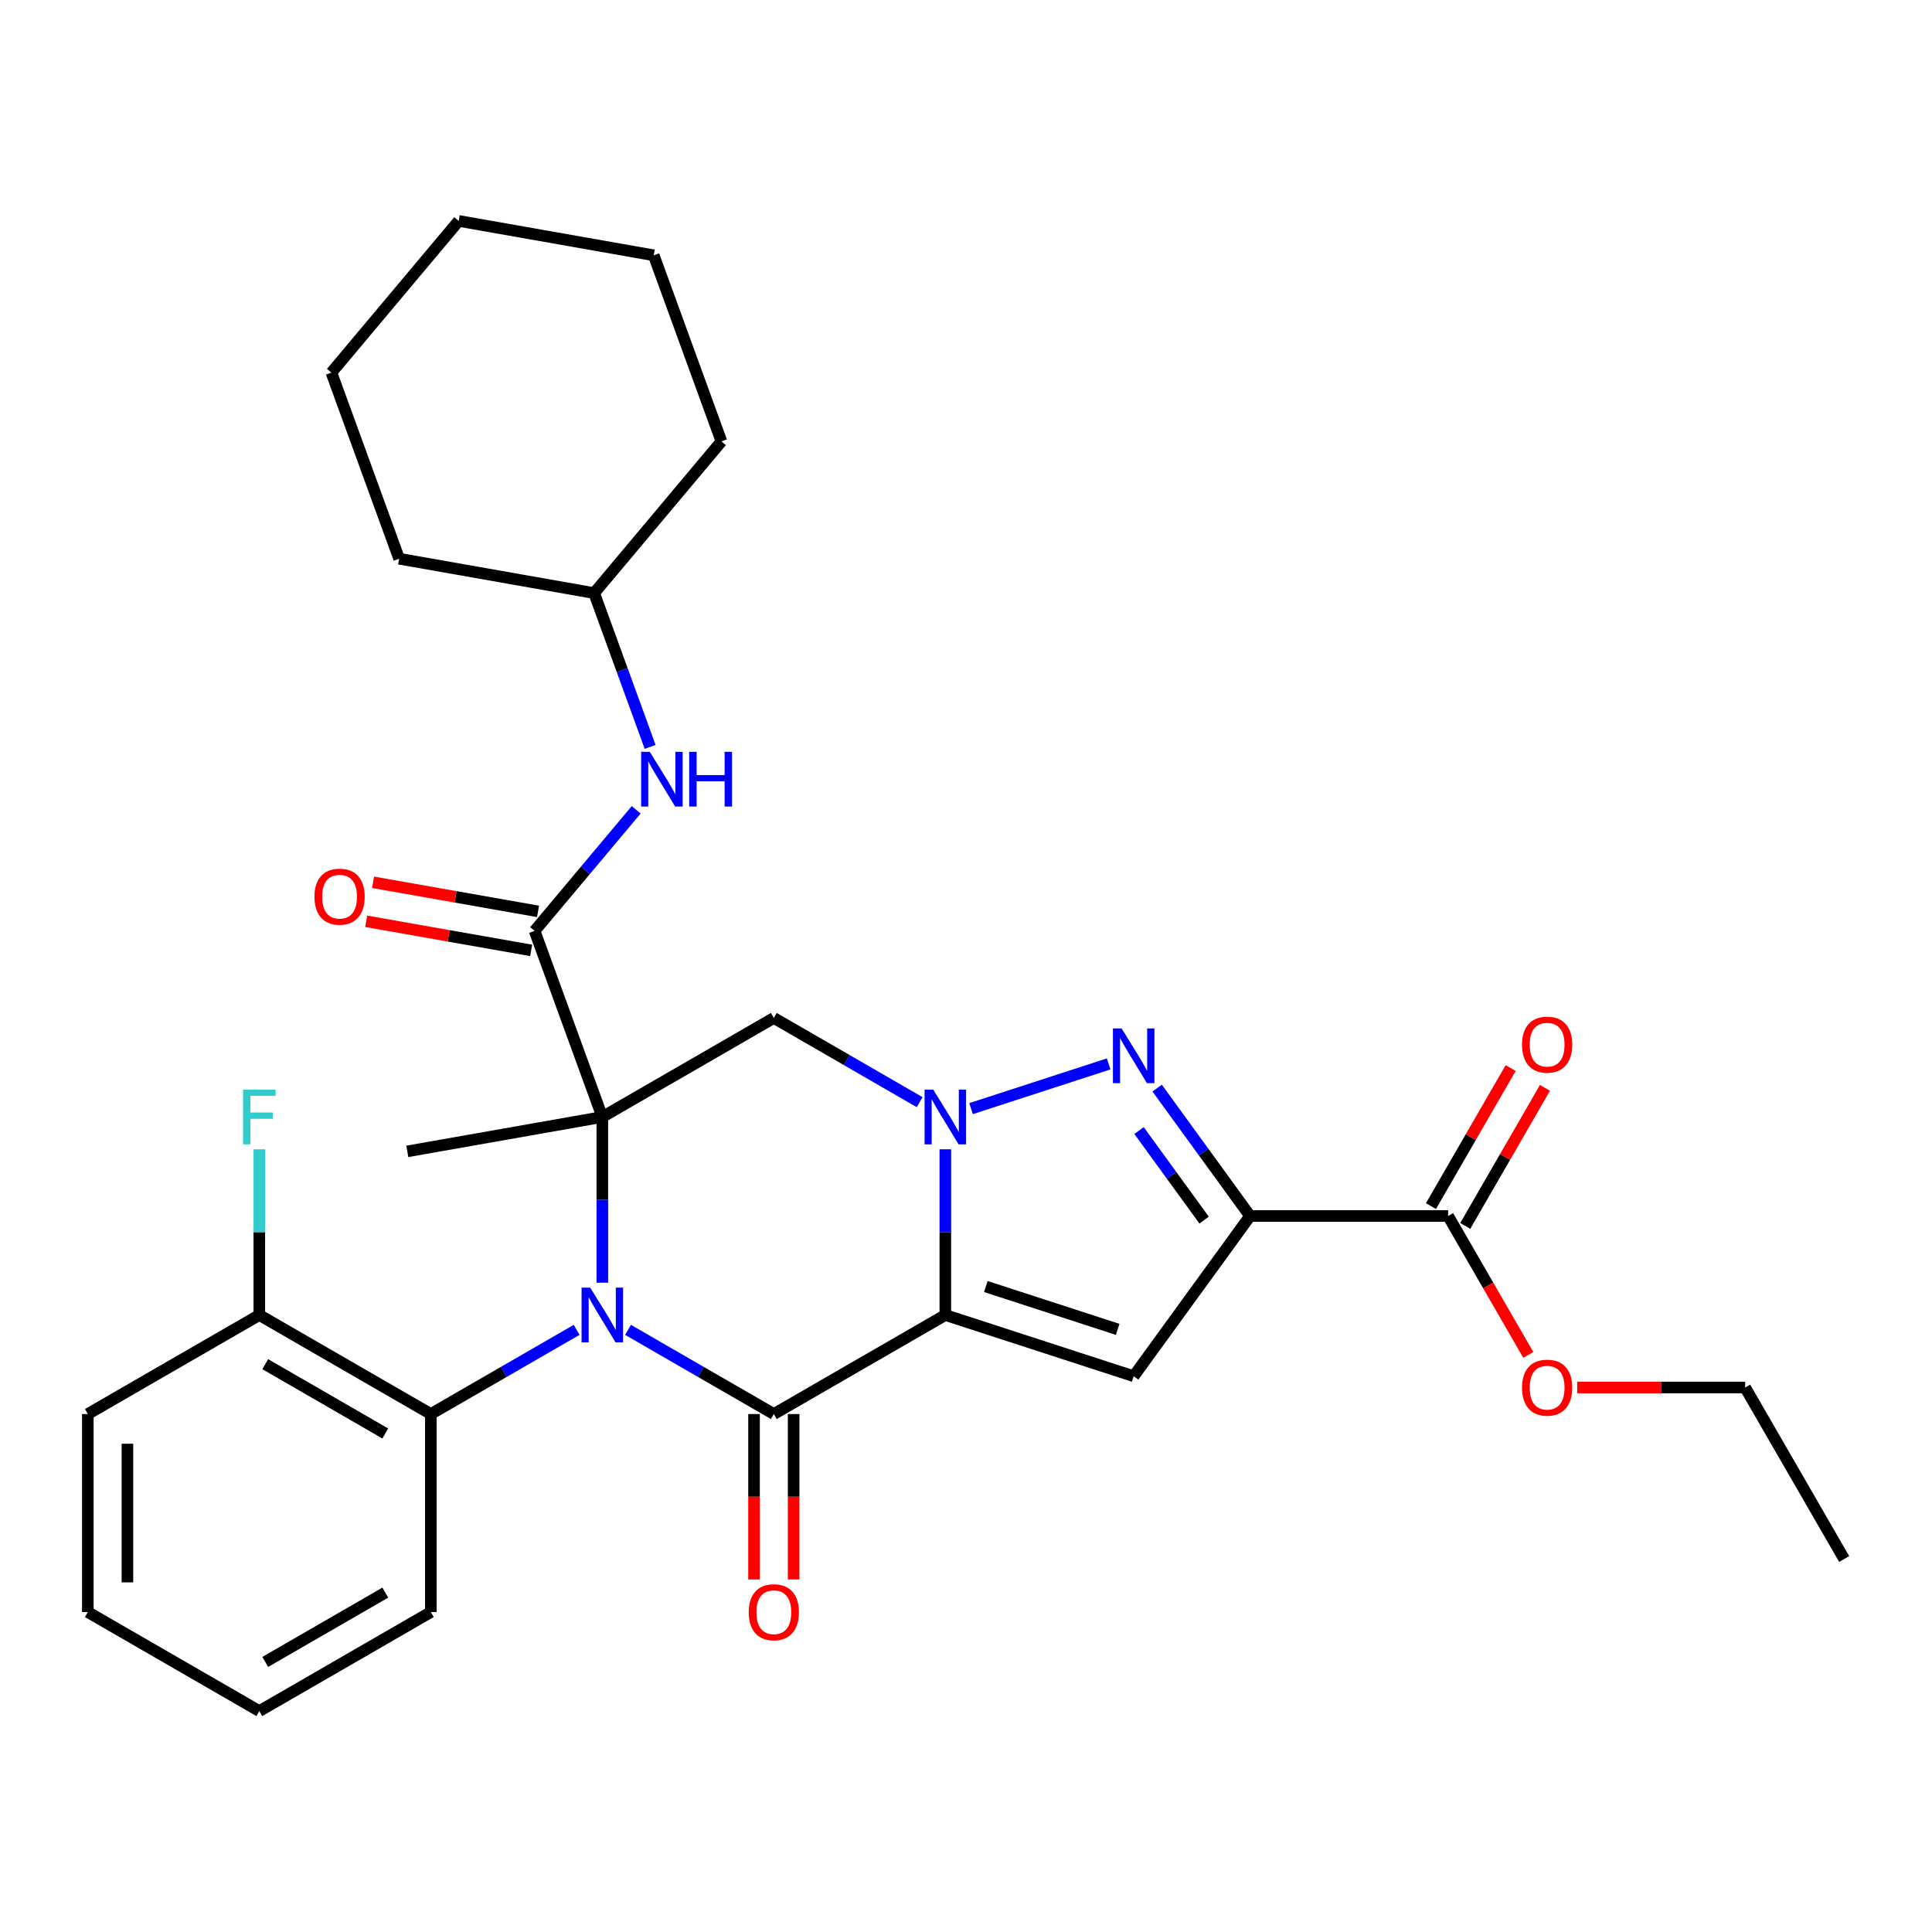 <?xml version='1.0' encoding='iso-8859-1'?>
<svg version='1.1' baseProfile='full'
              xmlns='http://www.w3.org/2000/svg'
                      xmlns:rdkit='http://www.rdkit.org/xml'
                      xmlns:xlink='http://www.w3.org/1999/xlink'
                  xml:space='preserve'
width='1000px' height='1000px' viewBox='0 0 1000 1000'>
<!-- END OF HEADER -->
<rect style='opacity:1.0;fill:#FFFFFF;stroke:none' width='1000' height='1000' x='0' y='0'> </rect>
<path class='bond-1' d='M 311.764,578.149 L 311.764,621.039' style='fill:none;fill-rule:evenodd;stroke:#000000;stroke-width:6px;stroke-linecap:butt;stroke-linejoin:miter;stroke-opacity:1' />
<path class='bond-1' d='M 311.764,621.039 L 311.764,663.928' style='fill:none;fill-rule:evenodd;stroke:#0000FF;stroke-width:6px;stroke-linecap:butt;stroke-linejoin:miter;stroke-opacity:1' />
<path class='bond-7' d='M 311.764,578.149 L 400.533,526.897' style='fill:none;fill-rule:evenodd;stroke:#000000;stroke-width:6px;stroke-linecap:butt;stroke-linejoin:miter;stroke-opacity:1' />
<path class='bond-8' d='M 311.764,578.149 L 276.706,481.828' style='fill:none;fill-rule:evenodd;stroke:#000000;stroke-width:6px;stroke-linecap:butt;stroke-linejoin:miter;stroke-opacity:1' />
<path class='bond-16' d='M 311.764,578.149 L 210.818,595.948' style='fill:none;fill-rule:evenodd;stroke:#000000;stroke-width:6px;stroke-linecap:butt;stroke-linejoin:miter;stroke-opacity:1' />
<path class='bond-0' d='M 489.303,680.651 L 489.303,637.761' style='fill:none;fill-rule:evenodd;stroke:#000000;stroke-width:6px;stroke-linecap:butt;stroke-linejoin:miter;stroke-opacity:1' />
<path class='bond-0' d='M 489.303,637.761 L 489.303,594.871' style='fill:none;fill-rule:evenodd;stroke:#0000FF;stroke-width:6px;stroke-linecap:butt;stroke-linejoin:miter;stroke-opacity:1' />
<path class='bond-6' d='M 489.303,680.651 L 586.789,712.326' style='fill:none;fill-rule:evenodd;stroke:#000000;stroke-width:6px;stroke-linecap:butt;stroke-linejoin:miter;stroke-opacity:1' />
<path class='bond-6' d='M 510.261,665.905 L 578.501,688.078' style='fill:none;fill-rule:evenodd;stroke:#000000;stroke-width:6px;stroke-linecap:butt;stroke-linejoin:miter;stroke-opacity:1' />
<path class='bond-31' d='M 489.303,680.651 L 400.533,731.902' style='fill:none;fill-rule:evenodd;stroke:#000000;stroke-width:6px;stroke-linecap:butt;stroke-linejoin:miter;stroke-opacity:1' />
<path class='bond-3' d='M 325.066,688.331 L 362.8,710.117' style='fill:none;fill-rule:evenodd;stroke:#0000FF;stroke-width:6px;stroke-linecap:butt;stroke-linejoin:miter;stroke-opacity:1' />
<path class='bond-3' d='M 362.8,710.117 L 400.533,731.902' style='fill:none;fill-rule:evenodd;stroke:#000000;stroke-width:6px;stroke-linecap:butt;stroke-linejoin:miter;stroke-opacity:1' />
<path class='bond-9' d='M 298.461,688.331 L 260.728,710.117' style='fill:none;fill-rule:evenodd;stroke:#0000FF;stroke-width:6px;stroke-linecap:butt;stroke-linejoin:miter;stroke-opacity:1' />
<path class='bond-9' d='M 260.728,710.117 L 222.994,731.902' style='fill:none;fill-rule:evenodd;stroke:#000000;stroke-width:6px;stroke-linecap:butt;stroke-linejoin:miter;stroke-opacity:1' />
<path class='bond-2' d='M 476.001,570.468 L 438.267,548.683' style='fill:none;fill-rule:evenodd;stroke:#0000FF;stroke-width:6px;stroke-linecap:butt;stroke-linejoin:miter;stroke-opacity:1' />
<path class='bond-2' d='M 438.267,548.683 L 400.533,526.897' style='fill:none;fill-rule:evenodd;stroke:#000000;stroke-width:6px;stroke-linecap:butt;stroke-linejoin:miter;stroke-opacity:1' />
<path class='bond-5' d='M 502.606,573.826 L 573.836,550.682' style='fill:none;fill-rule:evenodd;stroke:#0000FF;stroke-width:6px;stroke-linecap:butt;stroke-linejoin:miter;stroke-opacity:1' />
<path class='bond-12' d='M 390.283,731.902 L 390.283,774.712' style='fill:none;fill-rule:evenodd;stroke:#000000;stroke-width:6px;stroke-linecap:butt;stroke-linejoin:miter;stroke-opacity:1' />
<path class='bond-12' d='M 390.283,774.712 L 390.283,817.522' style='fill:none;fill-rule:evenodd;stroke:#FF0000;stroke-width:6px;stroke-linecap:butt;stroke-linejoin:miter;stroke-opacity:1' />
<path class='bond-12' d='M 410.784,731.902 L 410.784,774.712' style='fill:none;fill-rule:evenodd;stroke:#000000;stroke-width:6px;stroke-linecap:butt;stroke-linejoin:miter;stroke-opacity:1' />
<path class='bond-12' d='M 410.784,774.712 L 410.784,817.522' style='fill:none;fill-rule:evenodd;stroke:#FF0000;stroke-width:6px;stroke-linecap:butt;stroke-linejoin:miter;stroke-opacity:1' />
<path class='bond-4' d='M 647.038,629.4 L 622.988,596.298' style='fill:none;fill-rule:evenodd;stroke:#000000;stroke-width:6px;stroke-linecap:butt;stroke-linejoin:miter;stroke-opacity:1' />
<path class='bond-4' d='M 622.988,596.298 L 598.938,563.196' style='fill:none;fill-rule:evenodd;stroke:#0000FF;stroke-width:6px;stroke-linecap:butt;stroke-linejoin:miter;stroke-opacity:1' />
<path class='bond-4' d='M 623.238,631.519 L 606.403,608.348' style='fill:none;fill-rule:evenodd;stroke:#000000;stroke-width:6px;stroke-linecap:butt;stroke-linejoin:miter;stroke-opacity:1' />
<path class='bond-4' d='M 606.403,608.348 L 589.568,585.177' style='fill:none;fill-rule:evenodd;stroke:#0000FF;stroke-width:6px;stroke-linecap:butt;stroke-linejoin:miter;stroke-opacity:1' />
<path class='bond-10' d='M 647.038,629.4 L 749.541,629.4' style='fill:none;fill-rule:evenodd;stroke:#000000;stroke-width:6px;stroke-linecap:butt;stroke-linejoin:miter;stroke-opacity:1' />
<path class='bond-32' d='M 647.038,629.4 L 586.789,712.326' style='fill:none;fill-rule:evenodd;stroke:#000000;stroke-width:6px;stroke-linecap:butt;stroke-linejoin:miter;stroke-opacity:1' />
<path class='bond-11' d='M 276.706,481.828 L 302.998,450.494' style='fill:none;fill-rule:evenodd;stroke:#000000;stroke-width:6px;stroke-linecap:butt;stroke-linejoin:miter;stroke-opacity:1' />
<path class='bond-11' d='M 302.998,450.494 L 329.291,419.16' style='fill:none;fill-rule:evenodd;stroke:#0000FF;stroke-width:6px;stroke-linecap:butt;stroke-linejoin:miter;stroke-opacity:1' />
<path class='bond-13' d='M 278.486,471.733 L 235.794,464.206' style='fill:none;fill-rule:evenodd;stroke:#000000;stroke-width:6px;stroke-linecap:butt;stroke-linejoin:miter;stroke-opacity:1' />
<path class='bond-13' d='M 235.794,464.206 L 193.103,456.678' style='fill:none;fill-rule:evenodd;stroke:#FF0000;stroke-width:6px;stroke-linecap:butt;stroke-linejoin:miter;stroke-opacity:1' />
<path class='bond-13' d='M 274.926,491.922 L 232.235,484.395' style='fill:none;fill-rule:evenodd;stroke:#000000;stroke-width:6px;stroke-linecap:butt;stroke-linejoin:miter;stroke-opacity:1' />
<path class='bond-13' d='M 232.235,484.395 L 189.543,476.867' style='fill:none;fill-rule:evenodd;stroke:#FF0000;stroke-width:6px;stroke-linecap:butt;stroke-linejoin:miter;stroke-opacity:1' />
<path class='bond-14' d='M 222.994,731.902 L 134.224,680.651' style='fill:none;fill-rule:evenodd;stroke:#000000;stroke-width:6px;stroke-linecap:butt;stroke-linejoin:miter;stroke-opacity:1' />
<path class='bond-14' d='M 199.428,741.969 L 137.289,706.093' style='fill:none;fill-rule:evenodd;stroke:#000000;stroke-width:6px;stroke-linecap:butt;stroke-linejoin:miter;stroke-opacity:1' />
<path class='bond-20' d='M 222.994,731.902 L 222.994,834.405' style='fill:none;fill-rule:evenodd;stroke:#000000;stroke-width:6px;stroke-linecap:butt;stroke-linejoin:miter;stroke-opacity:1' />
<path class='bond-15' d='M 758.418,634.525 L 779.043,598.801' style='fill:none;fill-rule:evenodd;stroke:#000000;stroke-width:6px;stroke-linecap:butt;stroke-linejoin:miter;stroke-opacity:1' />
<path class='bond-15' d='M 779.043,598.801 L 799.668,563.078' style='fill:none;fill-rule:evenodd;stroke:#FF0000;stroke-width:6px;stroke-linecap:butt;stroke-linejoin:miter;stroke-opacity:1' />
<path class='bond-15' d='M 740.664,624.275 L 761.289,588.551' style='fill:none;fill-rule:evenodd;stroke:#000000;stroke-width:6px;stroke-linecap:butt;stroke-linejoin:miter;stroke-opacity:1' />
<path class='bond-15' d='M 761.289,588.551 L 781.914,552.828' style='fill:none;fill-rule:evenodd;stroke:#FF0000;stroke-width:6px;stroke-linecap:butt;stroke-linejoin:miter;stroke-opacity:1' />
<path class='bond-17' d='M 749.541,629.4 L 770.293,665.343' style='fill:none;fill-rule:evenodd;stroke:#000000;stroke-width:6px;stroke-linecap:butt;stroke-linejoin:miter;stroke-opacity:1' />
<path class='bond-17' d='M 770.293,665.343 L 791.045,701.287' style='fill:none;fill-rule:evenodd;stroke:#FF0000;stroke-width:6px;stroke-linecap:butt;stroke-linejoin:miter;stroke-opacity:1' />
<path class='bond-19' d='M 336.507,386.584 L 322.021,346.785' style='fill:none;fill-rule:evenodd;stroke:#0000FF;stroke-width:6px;stroke-linecap:butt;stroke-linejoin:miter;stroke-opacity:1' />
<path class='bond-19' d='M 322.021,346.785 L 307.535,306.986' style='fill:none;fill-rule:evenodd;stroke:#000000;stroke-width:6px;stroke-linecap:butt;stroke-linejoin:miter;stroke-opacity:1' />
<path class='bond-18' d='M 134.224,680.651 L 134.224,637.761' style='fill:none;fill-rule:evenodd;stroke:#000000;stroke-width:6px;stroke-linecap:butt;stroke-linejoin:miter;stroke-opacity:1' />
<path class='bond-18' d='M 134.224,637.761 L 134.224,594.871' style='fill:none;fill-rule:evenodd;stroke:#33CCCC;stroke-width:6px;stroke-linecap:butt;stroke-linejoin:miter;stroke-opacity:1' />
<path class='bond-21' d='M 134.224,680.651 L 45.455,731.902' style='fill:none;fill-rule:evenodd;stroke:#000000;stroke-width:6px;stroke-linecap:butt;stroke-linejoin:miter;stroke-opacity:1' />
<path class='bond-22' d='M 816.354,718.17 L 859.824,718.17' style='fill:none;fill-rule:evenodd;stroke:#FF0000;stroke-width:6px;stroke-linecap:butt;stroke-linejoin:miter;stroke-opacity:1' />
<path class='bond-22' d='M 859.824,718.17 L 903.294,718.17' style='fill:none;fill-rule:evenodd;stroke:#000000;stroke-width:6px;stroke-linecap:butt;stroke-linejoin:miter;stroke-opacity:1' />
<path class='bond-23' d='M 307.535,306.986 L 373.422,228.464' style='fill:none;fill-rule:evenodd;stroke:#000000;stroke-width:6px;stroke-linecap:butt;stroke-linejoin:miter;stroke-opacity:1' />
<path class='bond-24' d='M 307.535,306.986 L 206.59,289.186' style='fill:none;fill-rule:evenodd;stroke:#000000;stroke-width:6px;stroke-linecap:butt;stroke-linejoin:miter;stroke-opacity:1' />
<path class='bond-25' d='M 222.994,834.405 L 134.224,885.656' style='fill:none;fill-rule:evenodd;stroke:#000000;stroke-width:6px;stroke-linecap:butt;stroke-linejoin:miter;stroke-opacity:1' />
<path class='bond-25' d='M 199.428,824.338 L 137.289,860.214' style='fill:none;fill-rule:evenodd;stroke:#000000;stroke-width:6px;stroke-linecap:butt;stroke-linejoin:miter;stroke-opacity:1' />
<path class='bond-33' d='M 45.455,731.902 L 45.455,834.405' style='fill:none;fill-rule:evenodd;stroke:#000000;stroke-width:6px;stroke-linecap:butt;stroke-linejoin:miter;stroke-opacity:1' />
<path class='bond-33' d='M 65.955,747.278 L 65.955,819.029' style='fill:none;fill-rule:evenodd;stroke:#000000;stroke-width:6px;stroke-linecap:butt;stroke-linejoin:miter;stroke-opacity:1' />
<path class='bond-26' d='M 903.294,718.17 L 954.545,806.939' style='fill:none;fill-rule:evenodd;stroke:#000000;stroke-width:6px;stroke-linecap:butt;stroke-linejoin:miter;stroke-opacity:1' />
<path class='bond-29' d='M 373.422,228.464 L 338.365,132.143' style='fill:none;fill-rule:evenodd;stroke:#000000;stroke-width:6px;stroke-linecap:butt;stroke-linejoin:miter;stroke-opacity:1' />
<path class='bond-28' d='M 206.59,289.186 L 171.532,192.865' style='fill:none;fill-rule:evenodd;stroke:#000000;stroke-width:6px;stroke-linecap:butt;stroke-linejoin:miter;stroke-opacity:1' />
<path class='bond-27' d='M 134.224,885.656 L 45.455,834.405' style='fill:none;fill-rule:evenodd;stroke:#000000;stroke-width:6px;stroke-linecap:butt;stroke-linejoin:miter;stroke-opacity:1' />
<path class='bond-30' d='M 171.532,192.865 L 237.419,114.344' style='fill:none;fill-rule:evenodd;stroke:#000000;stroke-width:6px;stroke-linecap:butt;stroke-linejoin:miter;stroke-opacity:1' />
<path class='bond-34' d='M 338.365,132.143 L 237.419,114.344' style='fill:none;fill-rule:evenodd;stroke:#000000;stroke-width:6px;stroke-linecap:butt;stroke-linejoin:miter;stroke-opacity:1' />
<path  class='atom-2' d='M 305.504 666.491
L 314.784 681.491
Q 315.704 682.971, 317.184 685.651
Q 318.664 688.331, 318.744 688.491
L 318.744 666.491
L 322.504 666.491
L 322.504 694.811
L 318.624 694.811
L 308.664 678.411
Q 307.504 676.491, 306.264 674.291
Q 305.064 672.091, 304.704 671.411
L 304.704 694.811
L 301.024 694.811
L 301.024 666.491
L 305.504 666.491
' fill='#0000FF'/>
<path  class='atom-3' d='M 483.043 563.989
L 492.323 578.989
Q 493.243 580.469, 494.723 583.149
Q 496.203 585.829, 496.283 585.989
L 496.283 563.989
L 500.043 563.989
L 500.043 592.309
L 496.163 592.309
L 486.203 575.909
Q 485.043 573.989, 483.803 571.789
Q 482.603 569.589, 482.243 568.909
L 482.243 592.309
L 478.563 592.309
L 478.563 563.989
L 483.043 563.989
' fill='#0000FF'/>
<path  class='atom-6' d='M 580.529 532.314
L 589.809 547.314
Q 590.729 548.794, 592.209 551.474
Q 593.689 554.154, 593.769 554.314
L 593.769 532.314
L 597.529 532.314
L 597.529 560.634
L 593.649 560.634
L 583.689 544.234
Q 582.529 542.314, 581.289 540.114
Q 580.089 537.914, 579.729 537.234
L 579.729 560.634
L 576.049 560.634
L 576.049 532.314
L 580.529 532.314
' fill='#0000FF'/>
<path  class='atom-12' d='M 336.333 389.146
L 345.613 404.146
Q 346.533 405.626, 348.013 408.306
Q 349.493 410.986, 349.573 411.146
L 349.573 389.146
L 353.333 389.146
L 353.333 417.466
L 349.453 417.466
L 339.493 401.066
Q 338.333 399.146, 337.093 396.946
Q 335.893 394.746, 335.533 394.066
L 335.533 417.466
L 331.853 417.466
L 331.853 389.146
L 336.333 389.146
' fill='#0000FF'/>
<path  class='atom-12' d='M 356.733 389.146
L 360.573 389.146
L 360.573 401.186
L 375.053 401.186
L 375.053 389.146
L 378.893 389.146
L 378.893 417.466
L 375.053 417.466
L 375.053 404.386
L 360.573 404.386
L 360.573 417.466
L 356.733 417.466
L 356.733 389.146
' fill='#0000FF'/>
<path  class='atom-13' d='M 387.533 834.485
Q 387.533 827.685, 390.893 823.885
Q 394.253 820.085, 400.533 820.085
Q 406.813 820.085, 410.173 823.885
Q 413.533 827.685, 413.533 834.485
Q 413.533 841.365, 410.133 845.285
Q 406.733 849.165, 400.533 849.165
Q 394.293 849.165, 390.893 845.285
Q 387.533 841.405, 387.533 834.485
M 400.533 845.965
Q 404.853 845.965, 407.173 843.085
Q 409.533 840.165, 409.533 834.485
Q 409.533 828.925, 407.173 826.125
Q 404.853 823.285, 400.533 823.285
Q 396.213 823.285, 393.853 826.085
Q 391.533 828.885, 391.533 834.485
Q 391.533 840.205, 393.853 843.085
Q 396.213 845.965, 400.533 845.965
' fill='#FF0000'/>
<path  class='atom-14' d='M 162.761 464.108
Q 162.761 457.308, 166.121 453.508
Q 169.481 449.708, 175.761 449.708
Q 182.041 449.708, 185.401 453.508
Q 188.761 457.308, 188.761 464.108
Q 188.761 470.988, 185.361 474.908
Q 181.961 478.788, 175.761 478.788
Q 169.521 478.788, 166.121 474.908
Q 162.761 471.028, 162.761 464.108
M 175.761 475.588
Q 180.081 475.588, 182.401 472.708
Q 184.761 469.788, 184.761 464.108
Q 184.761 458.548, 182.401 455.748
Q 180.081 452.908, 175.761 452.908
Q 171.441 452.908, 169.081 455.708
Q 166.761 458.508, 166.761 464.108
Q 166.761 469.828, 169.081 472.708
Q 171.441 475.588, 175.761 475.588
' fill='#FF0000'/>
<path  class='atom-16' d='M 787.792 540.71
Q 787.792 533.91, 791.152 530.11
Q 794.512 526.31, 800.792 526.31
Q 807.072 526.31, 810.432 530.11
Q 813.792 533.91, 813.792 540.71
Q 813.792 547.59, 810.392 551.51
Q 806.992 555.39, 800.792 555.39
Q 794.552 555.39, 791.152 551.51
Q 787.792 547.63, 787.792 540.71
M 800.792 552.19
Q 805.112 552.19, 807.432 549.31
Q 809.792 546.39, 809.792 540.71
Q 809.792 535.15, 807.432 532.35
Q 805.112 529.51, 800.792 529.51
Q 796.472 529.51, 794.112 532.31
Q 791.792 535.11, 791.792 540.71
Q 791.792 546.43, 794.112 549.31
Q 796.472 552.19, 800.792 552.19
' fill='#FF0000'/>
<path  class='atom-18' d='M 787.792 718.25
Q 787.792 711.45, 791.152 707.65
Q 794.512 703.85, 800.792 703.85
Q 807.072 703.85, 810.432 707.65
Q 813.792 711.45, 813.792 718.25
Q 813.792 725.13, 810.392 729.05
Q 806.992 732.93, 800.792 732.93
Q 794.552 732.93, 791.152 729.05
Q 787.792 725.17, 787.792 718.25
M 800.792 729.73
Q 805.112 729.73, 807.432 726.85
Q 809.792 723.93, 809.792 718.25
Q 809.792 712.69, 807.432 709.89
Q 805.112 707.05, 800.792 707.05
Q 796.472 707.05, 794.112 709.85
Q 791.792 712.65, 791.792 718.25
Q 791.792 723.97, 794.112 726.85
Q 796.472 729.73, 800.792 729.73
' fill='#FF0000'/>
<path  class='atom-19' d='M 125.804 563.989
L 142.644 563.989
L 142.644 567.229
L 129.604 567.229
L 129.604 575.829
L 141.204 575.829
L 141.204 579.109
L 129.604 579.109
L 129.604 592.309
L 125.804 592.309
L 125.804 563.989
' fill='#33CCCC'/>
</svg>
